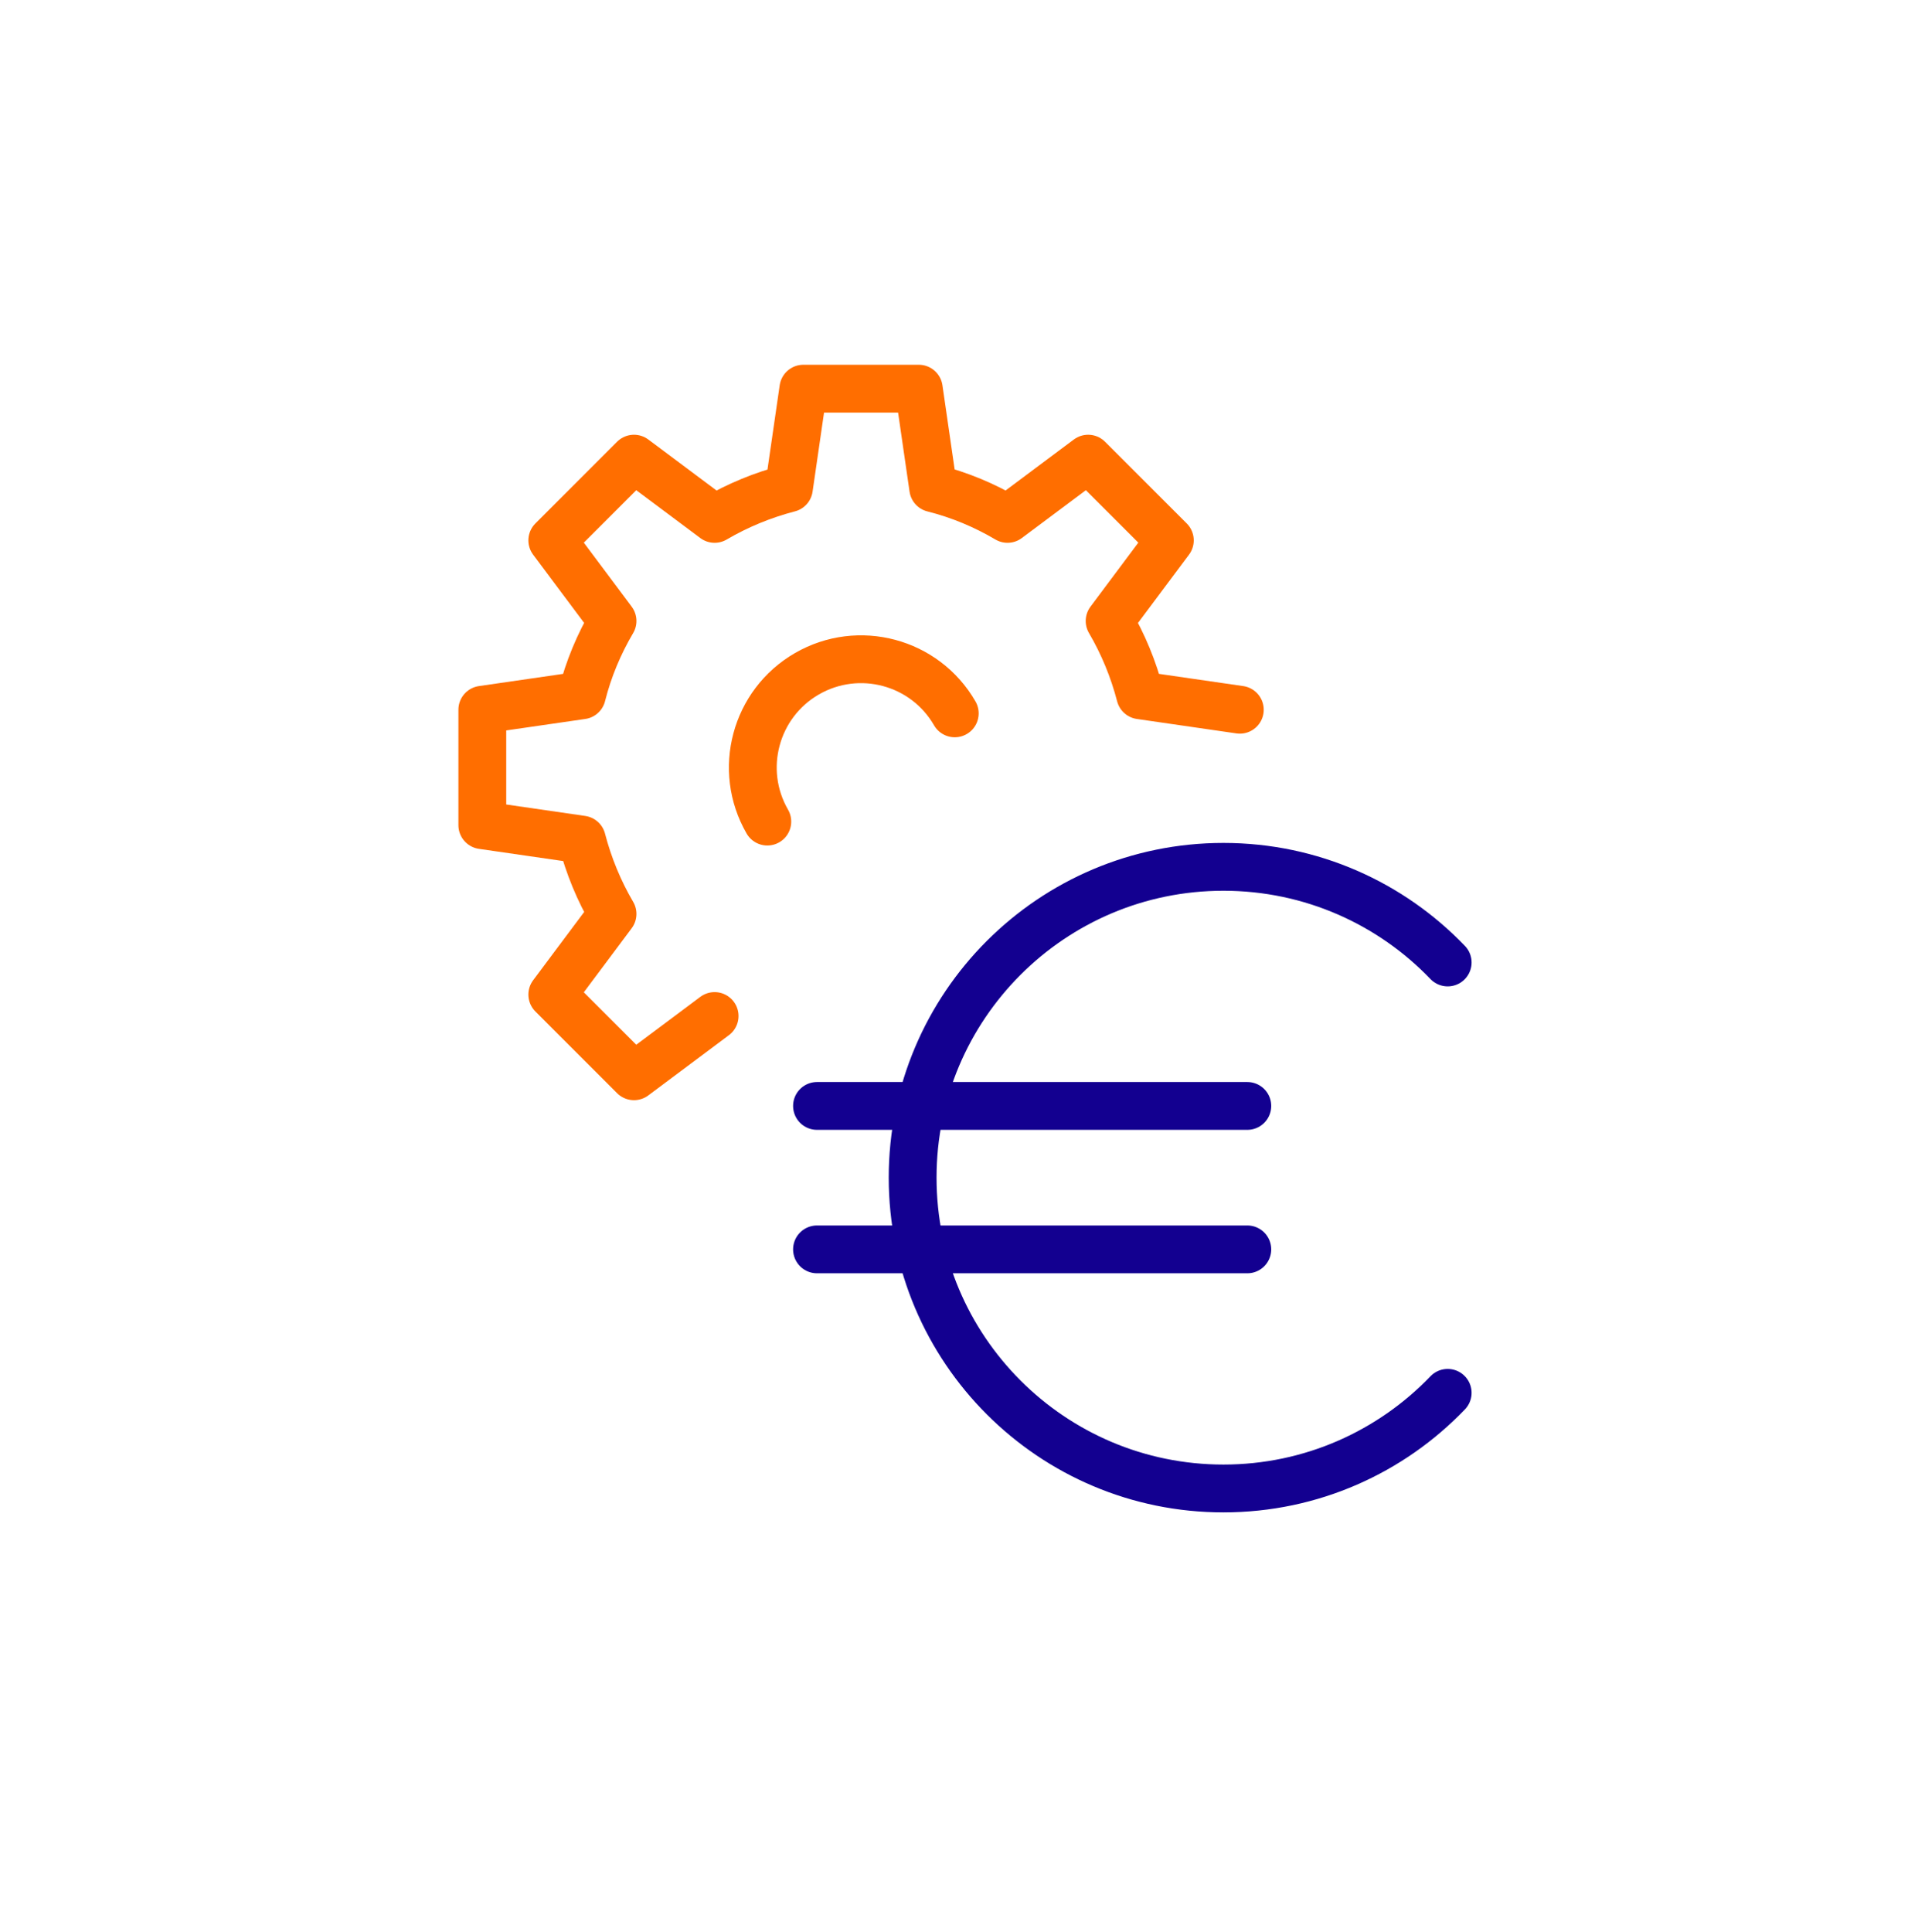 <svg width="139" height="140" viewBox="0 0 139 140" fill="none" xmlns="http://www.w3.org/2000/svg">
<path d="M89.852 51.431L82.637 50.385C82.14 48.476 81.395 46.673 80.415 44.999L84.78 39.157L78.859 33.236L73.016 37.601C71.356 36.621 69.553 35.863 67.631 35.379L66.585 28.164H58.22L57.174 35.379C55.266 35.876 53.462 36.621 51.789 37.601L45.946 33.236L40.025 39.157L44.391 44.999C43.411 46.66 42.652 48.463 42.169 50.385L34.954 51.431V59.796L42.169 60.842C42.666 62.75 43.411 64.554 44.391 66.227L40.025 72.07L45.946 77.991L51.789 73.625" stroke="#FF6E00" stroke-width="3.465" stroke-linecap="round" stroke-linejoin="round"/>
<path d="M69.193 51.693C67.028 47.942 62.231 46.657 58.48 48.823C54.729 50.989 53.444 55.785 55.609 59.536" stroke="#FF6E00" stroke-width="3.465" stroke-linecap="round" stroke-linejoin="round"/>
<path d="M104.916 69.745C100.817 65.473 95.05 62.815 88.663 62.815C76.224 62.815 66.14 72.898 66.14 85.338C66.14 97.777 76.224 107.861 88.663 107.861C95.05 107.861 100.817 105.202 104.916 100.931" stroke="#130090" stroke-width="3.465" stroke-linecap="round"/>
<path d="M59.209 80.141H90.395" stroke="#130090" stroke-width="3.465" stroke-linecap="round"/>
<path d="M59.209 90.535H90.395" stroke="#130090" stroke-width="3.465" stroke-linecap="round"/>
</svg>
